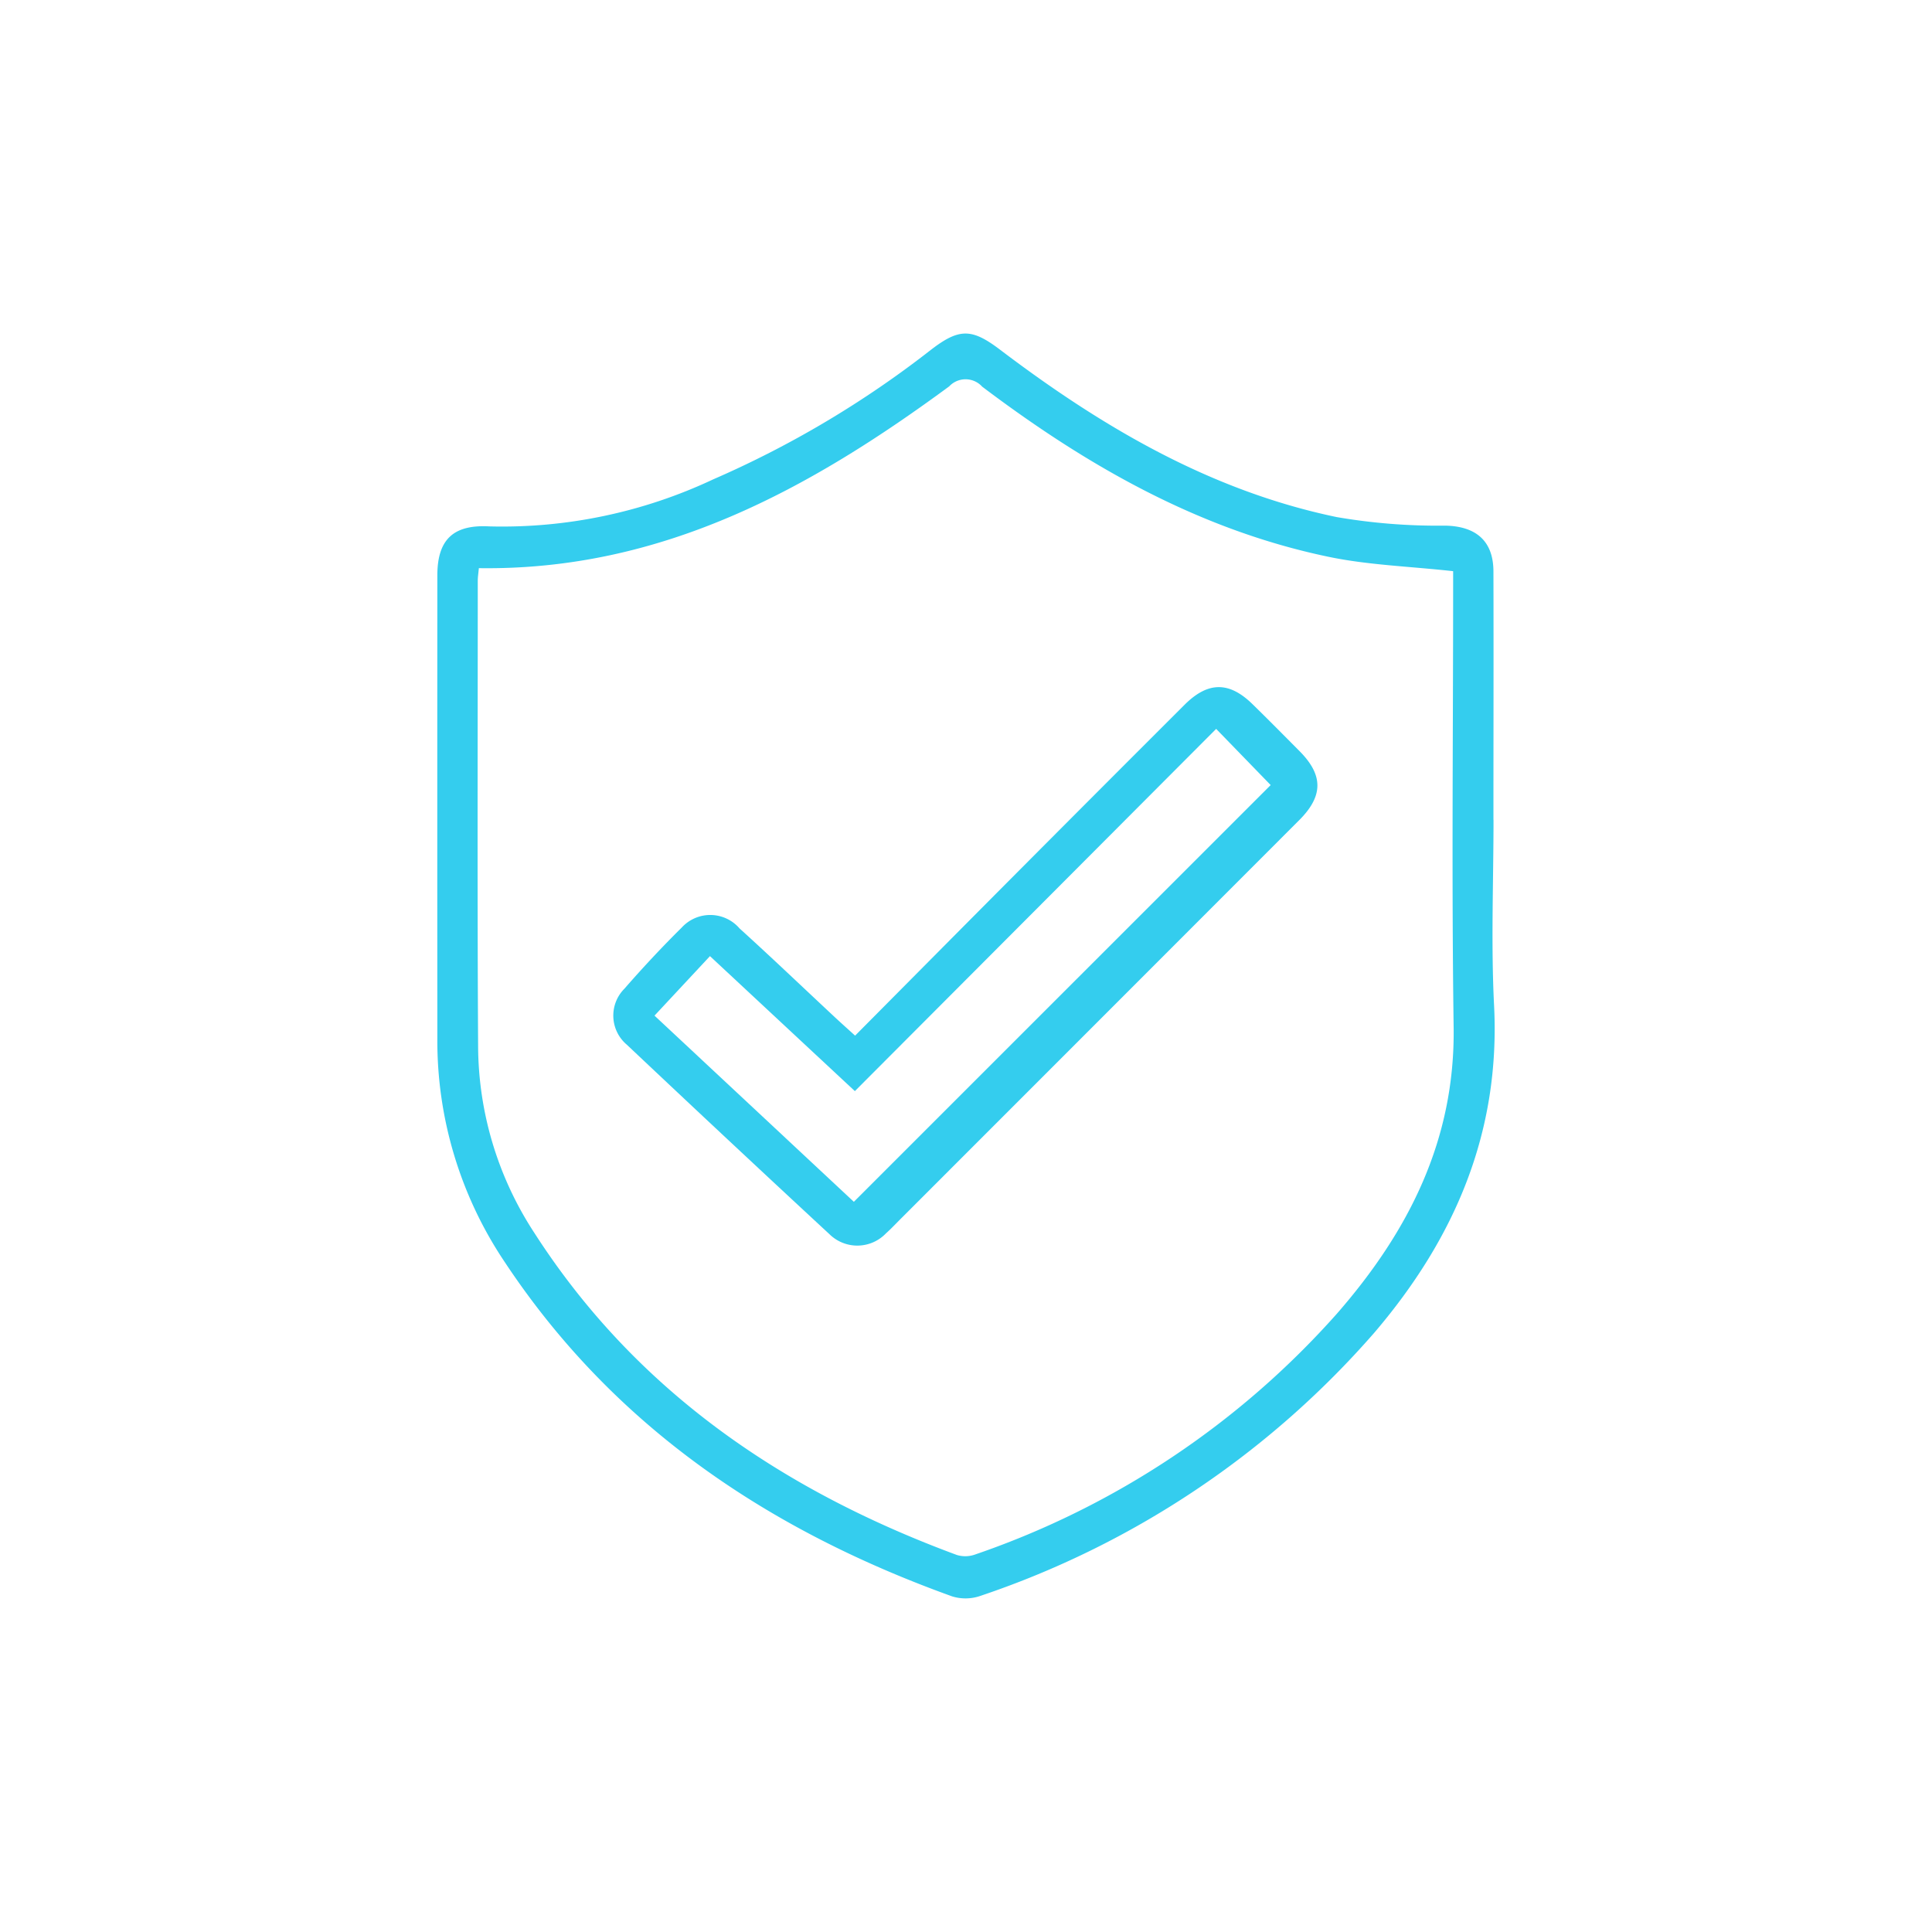 <svg xmlns="http://www.w3.org/2000/svg" xmlns:xlink="http://www.w3.org/1999/xlink" width="100" height="100" viewBox="0 0 100 100">
  <defs>
    <clipPath id="clip-path">
      <rect id="Rectangle_155235" data-name="Rectangle 155235" width="100" height="100" transform="translate(8830.5 20743.43)" fill="#fff" stroke="#707070" stroke-width="1"/>
    </clipPath>
    <clipPath id="clip-path-2">
      <rect id="Rectangle_175433" data-name="Rectangle 175433" width="54.727" height="65.468" fill="#34cdee"/>
    </clipPath>
  </defs>
  <g id="Mask_Group_2490" data-name="Mask Group 2490" transform="translate(-8830.5 -20743.43)" clip-path="url(#clip-path)">
    <g id="Group_362452" data-name="Group 362452" transform="translate(8853.137 20760.695)">
      <g id="Group_362451" data-name="Group 362451" clip-path="url(#clip-path-2)">
        <path id="Path_417858" data-name="Path 417858" d="M54.667,25.165c0,3.205-.133,6.418.029,9.615.331,6.556-2.027,12.051-6.2,16.938A46.852,46.852,0,0,1,28.122,65.334a2.349,2.349,0,0,1-1.469.033C17.174,61.957,9.14,56.595,3.487,48.058A20.52,20.52,0,0,1,0,36.507q-.007-12,0-23.99C0,10.647.844,9.88,2.692,9.982A25.663,25.663,0,0,0,14.271,7.551,51.979,51.979,0,0,0,25.546.844c1.471-1.133,2.121-1.113,3.58-.007C34.386,4.824,40,8.136,46.551,9.5a30.91,30.91,0,0,0,5.624.443c1.568.033,2.484.775,2.488,2.369.012,4.285,0,8.57,0,12.856M2.148,12.145c-.023.263-.056.46-.056.656,0,8.029-.028,16.058.018,24.087a17.768,17.768,0,0,0,2.907,9.656C10.292,54.751,17.9,59.9,26.894,63.223a1.517,1.517,0,0,0,.961-.033A44.207,44.207,0,0,0,46.583,50.707c3.7-4.251,6.1-8.976,6.02-14.81-.107-7.589-.026-15.18-.026-22.771V12.3c-2.269-.251-4.407-.316-6.468-.748C39.4,10.15,33.6,6.827,28.2,2.749a1.16,1.16,0,0,0-1.706-.015c-7.223,5.315-14.884,9.543-24.341,9.41" transform="translate(0 -0.001)" fill="#34cdee"/>
        <path id="Path_417859" data-name="Path 417859" d="M57.49,108.446c2.851-2.871,5.625-5.672,8.406-8.465q4.319-4.338,8.65-8.663c1.209-1.206,2.306-1.21,3.51-.032.82.8,1.626,1.617,2.434,2.43,1.236,1.243,1.243,2.32-.011,3.575q-10.3,10.309-20.6,20.609c-.262.262-.516.534-.792.781a2.054,2.054,0,0,1-2.92.047q-5.269-4.881-10.492-9.812a1.971,1.971,0,0,1-.124-2.9c.952-1.092,1.944-2.154,2.974-3.173a2,2,0,0,1,2.984.054c1.673,1.517,3.307,3.079,4.959,4.62.294.274.595.541,1.025.933m-.071,8.6L79,95.477l-2.822-2.908-18.7,18.749-7.5-6.987-2.871,3.08,10.312,9.631" transform="translate(-35.867 -72.107)" fill="#34cdee"/>
      </g>
    </g>
  </g>
</svg>
